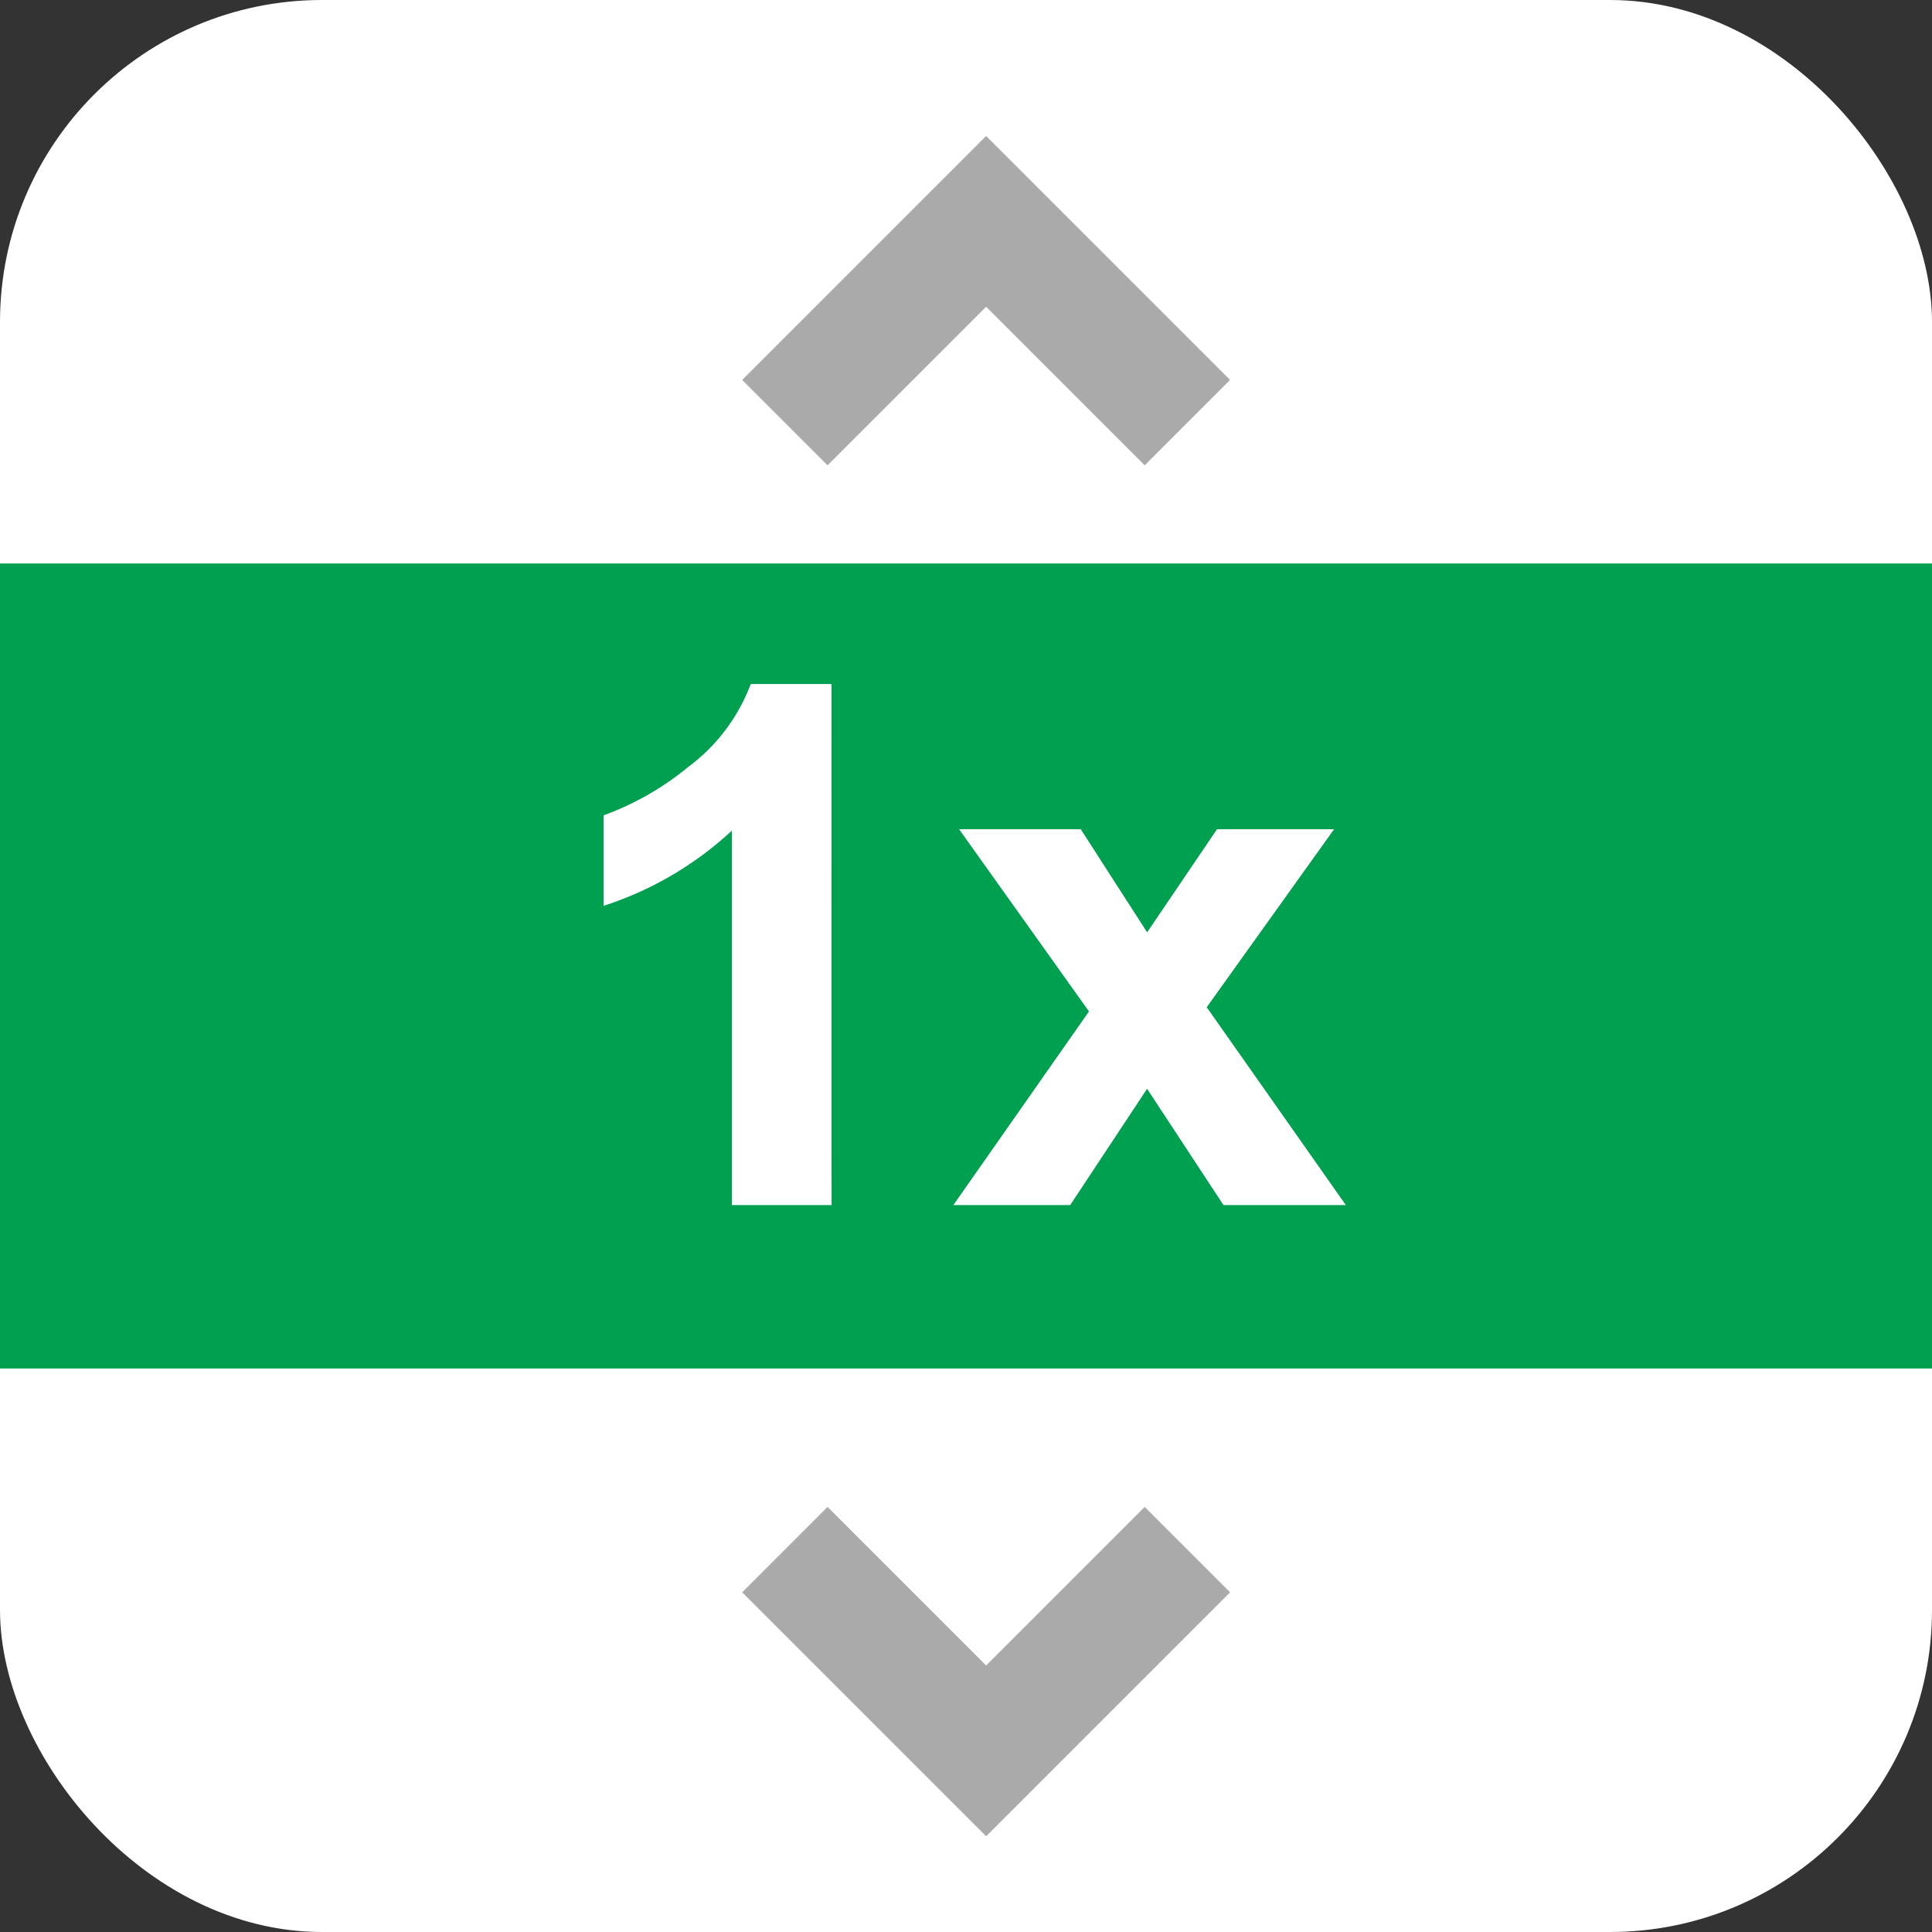 <svg id="btn_play_100_on" xmlns="http://www.w3.org/2000/svg" width="48" height="48" viewBox="0 0 48 48">
  <rect x="0" y="0" width="48" height="48" fill="#333333" stroke="none"/>
  <rect id="長方形_265" data-name="長方形 265" width="48" height="48" rx="8" fill="#fff"/>
  <rect id="長方形_267" data-name="長方形 267" width="48" height="20" transform="translate(0 14)" fill="#00a051"/>
  <g id="グループ_227" data-name="グループ 227" transform="translate(-0.413 -0.063)">
    <path id="パス_5005" data-name="パス 5005" d="M-2.927,0H-5.4V-9.308a8.514,8.514,0,0,1-3.19,1.872V-9.677a7.142,7.142,0,0,0,2.1-1.2,4.559,4.559,0,0,0,1.556-2.061h2ZM.105,0,3.472-4.808.246-9.334H3.261L4.913-6.768l1.74-2.566h2.9L6.39-4.913,9.844,0H6.812l-1.9-2.892L3,0Z" transform="translate(24 30)" fill="#fff"/>
    <path id="パス_5006" data-name="パス 5006" d="M-2.927,0H-5.4V-9.308a8.514,8.514,0,0,1-3.19,1.872V-9.677a7.142,7.142,0,0,0,2.1-1.2,4.559,4.559,0,0,0,1.556-2.061h2ZM.105,0,3.472-4.808.246-9.334H3.261L4.913-6.768l1.74-2.566h2.9L6.39-4.913,9.844,0H6.812l-1.9-2.892L3,0Z" transform="translate(24 30)" fill="#fff"/>
  </g>
  <path id="パス_5013" data-name="パス 5013" d="M2639,342l-5,5,5,5" transform="translate(-322.5 2677.5) rotate(-90)" fill="none" stroke="#aaa" stroke-width="3"/>
  <path id="パス_5014" data-name="パス 5014" d="M5,10,0,5,5,0" transform="translate(29.5 5.5) rotate(90)" fill="none" stroke="#aaa" stroke-width="3"/>
</svg>
